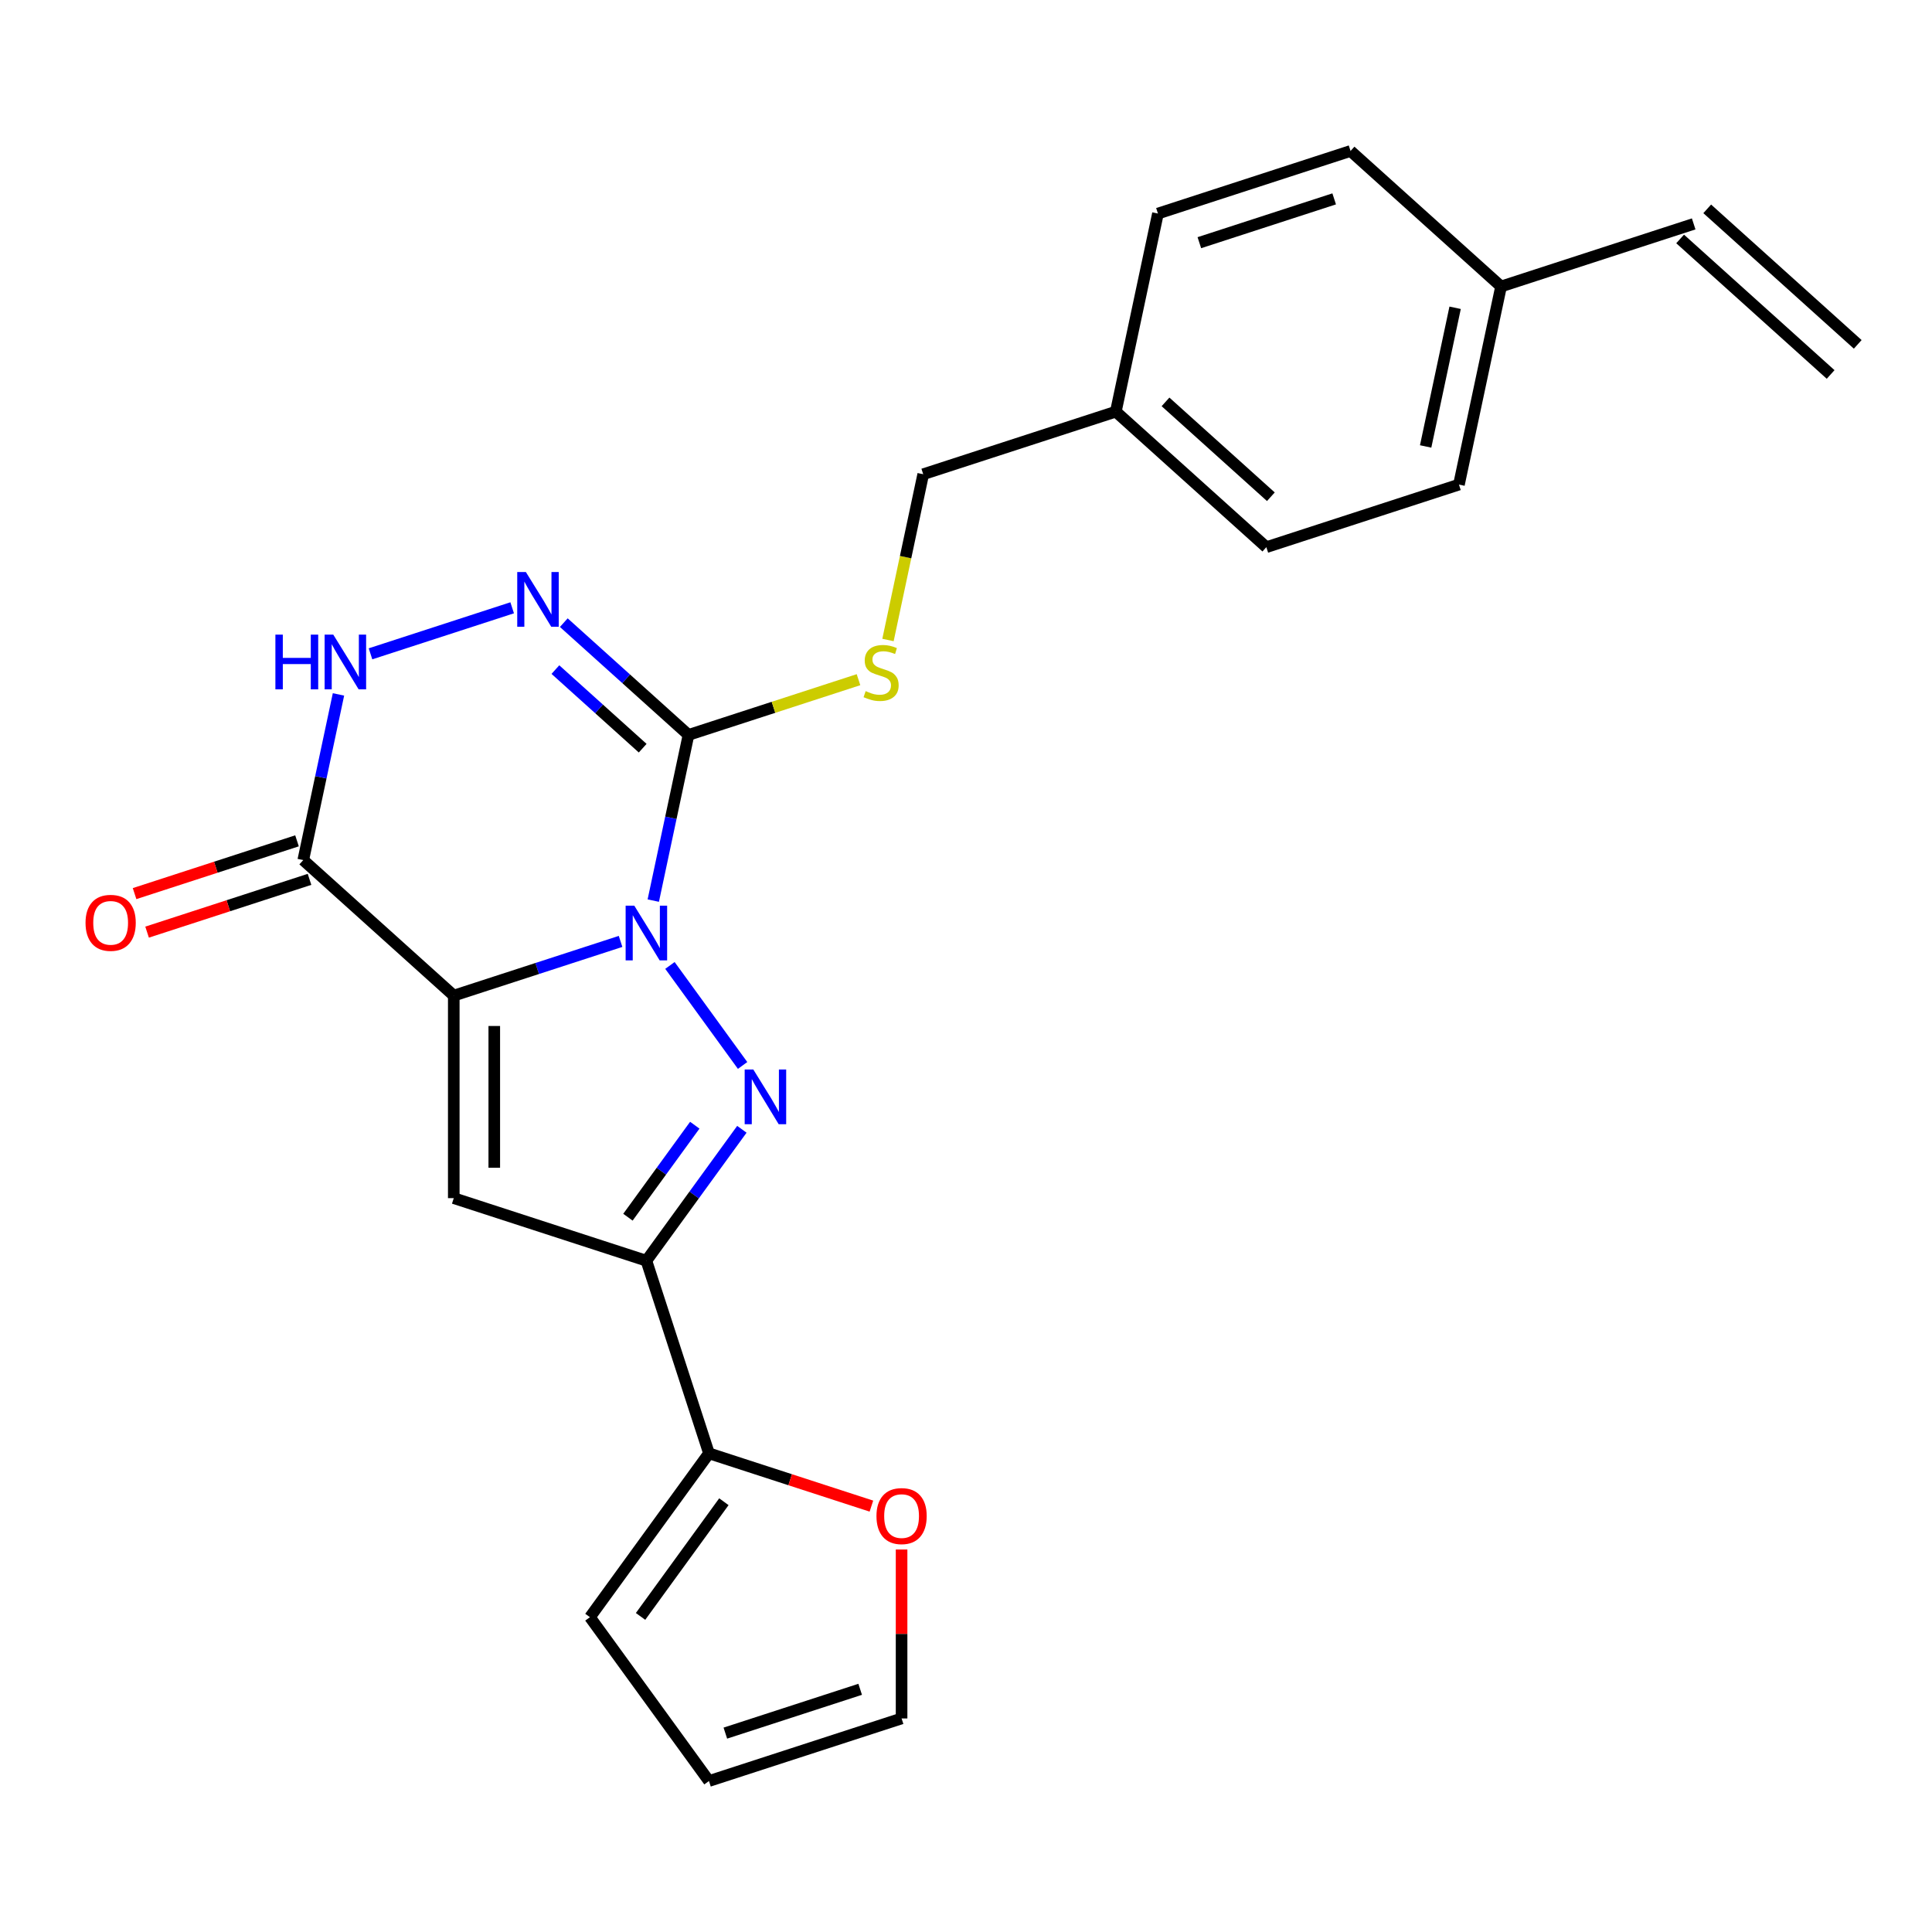 <?xml version='1.0' encoding='iso-8859-1'?>
<svg version='1.1' baseProfile='full'
              xmlns='http://www.w3.org/2000/svg'
                      xmlns:rdkit='http://www.rdkit.org/xml'
                      xmlns:xlink='http://www.w3.org/1999/xlink'
                  xml:space='preserve'
width='1000px' height='1000px' viewBox='0 0 1000 1000'>
<!-- END OF HEADER -->
<rect style='opacity:1.0;fill:#FFFFFF;stroke:none' width='1000' height='1000' x='0' y='0'> </rect>
<path class='bond-0' d='M 321.207,487.274 L 278.038,501.3' style='fill:none;fill-rule:evenodd;stroke:#0000FF;stroke-width:6px;stroke-linecap:butt;stroke-linejoin:miter;stroke-opacity:1' />
<path class='bond-0' d='M 278.038,501.3 L 234.87,515.326' style='fill:none;fill-rule:evenodd;stroke:#000000;stroke-width:6px;stroke-linecap:butt;stroke-linejoin:miter;stroke-opacity:1' />
<path class='bond-1' d='M 346.759,499.713 L 384.369,551.478' style='fill:none;fill-rule:evenodd;stroke:#0000FF;stroke-width:6px;stroke-linecap:butt;stroke-linejoin:miter;stroke-opacity:1' />
<path class='bond-2' d='M 338.134,466.152 L 347.248,423.274' style='fill:none;fill-rule:evenodd;stroke:#0000FF;stroke-width:6px;stroke-linecap:butt;stroke-linejoin:miter;stroke-opacity:1' />
<path class='bond-2' d='M 347.248,423.274 L 356.362,380.395' style='fill:none;fill-rule:evenodd;stroke:#000000;stroke-width:6px;stroke-linecap:butt;stroke-linejoin:miter;stroke-opacity:1' />
<path class='bond-3' d='M 234.87,515.326 L 234.87,620.154' style='fill:none;fill-rule:evenodd;stroke:#000000;stroke-width:6px;stroke-linecap:butt;stroke-linejoin:miter;stroke-opacity:1' />
<path class='bond-3' d='M 255.836,531.05 L 255.836,604.43' style='fill:none;fill-rule:evenodd;stroke:#000000;stroke-width:6px;stroke-linecap:butt;stroke-linejoin:miter;stroke-opacity:1' />
<path class='bond-5' d='M 234.87,515.326 L 156.968,445.182' style='fill:none;fill-rule:evenodd;stroke:#000000;stroke-width:6px;stroke-linecap:butt;stroke-linejoin:miter;stroke-opacity:1' />
<path class='bond-4' d='M 383.992,584.521 L 359.28,618.534' style='fill:none;fill-rule:evenodd;stroke:#0000FF;stroke-width:6px;stroke-linecap:butt;stroke-linejoin:miter;stroke-opacity:1' />
<path class='bond-4' d='M 359.28,618.534 L 334.567,652.547' style='fill:none;fill-rule:evenodd;stroke:#000000;stroke-width:6px;stroke-linecap:butt;stroke-linejoin:miter;stroke-opacity:1' />
<path class='bond-4' d='M 359.617,582.401 L 342.318,606.211' style='fill:none;fill-rule:evenodd;stroke:#0000FF;stroke-width:6px;stroke-linecap:butt;stroke-linejoin:miter;stroke-opacity:1' />
<path class='bond-4' d='M 342.318,606.211 L 325.02,630.02' style='fill:none;fill-rule:evenodd;stroke:#000000;stroke-width:6px;stroke-linecap:butt;stroke-linejoin:miter;stroke-opacity:1' />
<path class='bond-6' d='M 356.362,380.395 L 324.092,351.339' style='fill:none;fill-rule:evenodd;stroke:#000000;stroke-width:6px;stroke-linecap:butt;stroke-linejoin:miter;stroke-opacity:1' />
<path class='bond-6' d='M 324.092,351.339 L 291.821,322.282' style='fill:none;fill-rule:evenodd;stroke:#0000FF;stroke-width:6px;stroke-linecap:butt;stroke-linejoin:miter;stroke-opacity:1' />
<path class='bond-6' d='M 332.652,387.259 L 310.063,366.919' style='fill:none;fill-rule:evenodd;stroke:#000000;stroke-width:6px;stroke-linecap:butt;stroke-linejoin:miter;stroke-opacity:1' />
<path class='bond-6' d='M 310.063,366.919 L 287.473,346.579' style='fill:none;fill-rule:evenodd;stroke:#0000FF;stroke-width:6px;stroke-linecap:butt;stroke-linejoin:miter;stroke-opacity:1' />
<path class='bond-9' d='M 356.362,380.395 L 400.361,366.099' style='fill:none;fill-rule:evenodd;stroke:#000000;stroke-width:6px;stroke-linecap:butt;stroke-linejoin:miter;stroke-opacity:1' />
<path class='bond-9' d='M 400.361,366.099 L 444.359,351.804' style='fill:none;fill-rule:evenodd;stroke:#CCCC00;stroke-width:6px;stroke-linecap:butt;stroke-linejoin:miter;stroke-opacity:1' />
<path class='bond-24' d='M 234.87,620.154 L 334.567,652.547' style='fill:none;fill-rule:evenodd;stroke:#000000;stroke-width:6px;stroke-linecap:butt;stroke-linejoin:miter;stroke-opacity:1' />
<path class='bond-8' d='M 334.567,652.547 L 366.961,752.245' style='fill:none;fill-rule:evenodd;stroke:#000000;stroke-width:6px;stroke-linecap:butt;stroke-linejoin:miter;stroke-opacity:1' />
<path class='bond-11' d='M 153.729,435.213 L 111.69,448.872' style='fill:none;fill-rule:evenodd;stroke:#000000;stroke-width:6px;stroke-linecap:butt;stroke-linejoin:miter;stroke-opacity:1' />
<path class='bond-11' d='M 111.69,448.872 L 69.652,462.531' style='fill:none;fill-rule:evenodd;stroke:#FF0000;stroke-width:6px;stroke-linecap:butt;stroke-linejoin:miter;stroke-opacity:1' />
<path class='bond-11' d='M 160.207,455.152 L 118.169,468.811' style='fill:none;fill-rule:evenodd;stroke:#000000;stroke-width:6px;stroke-linecap:butt;stroke-linejoin:miter;stroke-opacity:1' />
<path class='bond-11' d='M 118.169,468.811 L 76.131,482.47' style='fill:none;fill-rule:evenodd;stroke:#FF0000;stroke-width:6px;stroke-linecap:butt;stroke-linejoin:miter;stroke-opacity:1' />
<path class='bond-25' d='M 156.968,445.182 L 166.082,402.304' style='fill:none;fill-rule:evenodd;stroke:#000000;stroke-width:6px;stroke-linecap:butt;stroke-linejoin:miter;stroke-opacity:1' />
<path class='bond-25' d='M 166.082,402.304 L 175.196,359.426' style='fill:none;fill-rule:evenodd;stroke:#0000FF;stroke-width:6px;stroke-linecap:butt;stroke-linejoin:miter;stroke-opacity:1' />
<path class='bond-7' d='M 265.099,314.593 L 191.772,338.418' style='fill:none;fill-rule:evenodd;stroke:#0000FF;stroke-width:6px;stroke-linecap:butt;stroke-linejoin:miter;stroke-opacity:1' />
<path class='bond-10' d='M 366.961,752.245 L 408.999,765.904' style='fill:none;fill-rule:evenodd;stroke:#000000;stroke-width:6px;stroke-linecap:butt;stroke-linejoin:miter;stroke-opacity:1' />
<path class='bond-10' d='M 408.999,765.904 L 451.037,779.563' style='fill:none;fill-rule:evenodd;stroke:#FF0000;stroke-width:6px;stroke-linecap:butt;stroke-linejoin:miter;stroke-opacity:1' />
<path class='bond-12' d='M 366.961,752.245 L 305.345,837.052' style='fill:none;fill-rule:evenodd;stroke:#000000;stroke-width:6px;stroke-linecap:butt;stroke-linejoin:miter;stroke-opacity:1' />
<path class='bond-12' d='M 374.68,777.289 L 331.549,836.654' style='fill:none;fill-rule:evenodd;stroke:#000000;stroke-width:6px;stroke-linecap:butt;stroke-linejoin:miter;stroke-opacity:1' />
<path class='bond-17' d='M 459.618,331.261 L 468.736,288.363' style='fill:none;fill-rule:evenodd;stroke:#CCCC00;stroke-width:6px;stroke-linecap:butt;stroke-linejoin:miter;stroke-opacity:1' />
<path class='bond-17' d='M 468.736,288.363 L 477.854,245.465' style='fill:none;fill-rule:evenodd;stroke:#000000;stroke-width:6px;stroke-linecap:butt;stroke-linejoin:miter;stroke-opacity:1' />
<path class='bond-13' d='M 466.658,802.019 L 466.658,845.742' style='fill:none;fill-rule:evenodd;stroke:#FF0000;stroke-width:6px;stroke-linecap:butt;stroke-linejoin:miter;stroke-opacity:1' />
<path class='bond-13' d='M 466.658,845.742 L 466.658,889.466' style='fill:none;fill-rule:evenodd;stroke:#000000;stroke-width:6px;stroke-linecap:butt;stroke-linejoin:miter;stroke-opacity:1' />
<path class='bond-14' d='M 305.345,837.052 L 366.961,921.86' style='fill:none;fill-rule:evenodd;stroke:#000000;stroke-width:6px;stroke-linecap:butt;stroke-linejoin:miter;stroke-opacity:1' />
<path class='bond-26' d='M 466.658,889.466 L 366.961,921.86' style='fill:none;fill-rule:evenodd;stroke:#000000;stroke-width:6px;stroke-linecap:butt;stroke-linejoin:miter;stroke-opacity:1' />
<path class='bond-26' d='M 445.225,874.386 L 375.437,897.061' style='fill:none;fill-rule:evenodd;stroke:#000000;stroke-width:6px;stroke-linecap:butt;stroke-linejoin:miter;stroke-opacity:1' />
<path class='bond-15' d='M 876.643,115.89 L 776.946,148.284' style='fill:none;fill-rule:evenodd;stroke:#000000;stroke-width:6px;stroke-linecap:butt;stroke-linejoin:miter;stroke-opacity:1' />
<path class='bond-16' d='M 869.629,123.681 L 947.531,193.824' style='fill:none;fill-rule:evenodd;stroke:#000000;stroke-width:6px;stroke-linecap:butt;stroke-linejoin:miter;stroke-opacity:1' />
<path class='bond-16' d='M 883.658,108.1 L 961.56,178.244' style='fill:none;fill-rule:evenodd;stroke:#000000;stroke-width:6px;stroke-linecap:butt;stroke-linejoin:miter;stroke-opacity:1' />
<path class='bond-19' d='M 477.854,245.465 L 577.552,213.071' style='fill:none;fill-rule:evenodd;stroke:#000000;stroke-width:6px;stroke-linecap:butt;stroke-linejoin:miter;stroke-opacity:1' />
<path class='bond-18' d='M 776.946,148.284 L 755.151,250.821' style='fill:none;fill-rule:evenodd;stroke:#000000;stroke-width:6px;stroke-linecap:butt;stroke-linejoin:miter;stroke-opacity:1' />
<path class='bond-18' d='M 753.169,159.305 L 737.913,231.081' style='fill:none;fill-rule:evenodd;stroke:#000000;stroke-width:6px;stroke-linecap:butt;stroke-linejoin:miter;stroke-opacity:1' />
<path class='bond-27' d='M 776.946,148.284 L 699.044,78.14' style='fill:none;fill-rule:evenodd;stroke:#000000;stroke-width:6px;stroke-linecap:butt;stroke-linejoin:miter;stroke-opacity:1' />
<path class='bond-22' d='M 577.552,213.071 L 599.347,110.534' style='fill:none;fill-rule:evenodd;stroke:#000000;stroke-width:6px;stroke-linecap:butt;stroke-linejoin:miter;stroke-opacity:1' />
<path class='bond-23' d='M 577.552,213.071 L 655.454,283.215' style='fill:none;fill-rule:evenodd;stroke:#000000;stroke-width:6px;stroke-linecap:butt;stroke-linejoin:miter;stroke-opacity:1' />
<path class='bond-23' d='M 603.266,208.012 L 657.797,257.113' style='fill:none;fill-rule:evenodd;stroke:#000000;stroke-width:6px;stroke-linecap:butt;stroke-linejoin:miter;stroke-opacity:1' />
<path class='bond-20' d='M 755.151,250.821 L 655.454,283.215' style='fill:none;fill-rule:evenodd;stroke:#000000;stroke-width:6px;stroke-linecap:butt;stroke-linejoin:miter;stroke-opacity:1' />
<path class='bond-21' d='M 699.044,78.14 L 599.347,110.534' style='fill:none;fill-rule:evenodd;stroke:#000000;stroke-width:6px;stroke-linecap:butt;stroke-linejoin:miter;stroke-opacity:1' />
<path class='bond-21' d='M 690.568,102.939 L 620.78,125.614' style='fill:none;fill-rule:evenodd;stroke:#000000;stroke-width:6px;stroke-linecap:butt;stroke-linejoin:miter;stroke-opacity:1' />
<path  class='atom-0' d='M 328.307 468.772
L 337.587 483.772
Q 338.507 485.252, 339.987 487.932
Q 341.467 490.612, 341.547 490.772
L 341.547 468.772
L 345.307 468.772
L 345.307 497.092
L 341.427 497.092
L 331.467 480.692
Q 330.307 478.772, 329.067 476.572
Q 327.867 474.372, 327.507 473.692
L 327.507 497.092
L 323.827 497.092
L 323.827 468.772
L 328.307 468.772
' fill='#0000FF'/>
<path  class='atom-2' d='M 389.924 553.58
L 399.204 568.58
Q 400.124 570.06, 401.604 572.74
Q 403.084 575.42, 403.164 575.58
L 403.164 553.58
L 406.924 553.58
L 406.924 581.9
L 403.044 581.9
L 393.084 565.5
Q 391.924 563.58, 390.684 561.38
Q 389.484 559.18, 389.124 558.5
L 389.124 581.9
L 385.444 581.9
L 385.444 553.58
L 389.924 553.58
' fill='#0000FF'/>
<path  class='atom-7' d='M 272.2 296.092
L 281.48 311.092
Q 282.4 312.572, 283.88 315.252
Q 285.36 317.932, 285.44 318.092
L 285.44 296.092
L 289.2 296.092
L 289.2 324.412
L 285.32 324.412
L 275.36 308.012
Q 274.2 306.092, 272.96 303.892
Q 271.76 301.692, 271.4 301.012
L 271.4 324.412
L 267.72 324.412
L 267.72 296.092
L 272.2 296.092
' fill='#0000FF'/>
<path  class='atom-8' d='M 142.543 328.485
L 146.383 328.485
L 146.383 340.525
L 160.863 340.525
L 160.863 328.485
L 164.703 328.485
L 164.703 356.805
L 160.863 356.805
L 160.863 343.725
L 146.383 343.725
L 146.383 356.805
L 142.543 356.805
L 142.543 328.485
' fill='#0000FF'/>
<path  class='atom-8' d='M 172.503 328.485
L 181.783 343.485
Q 182.703 344.965, 184.183 347.645
Q 185.663 350.325, 185.743 350.485
L 185.743 328.485
L 189.503 328.485
L 189.503 356.805
L 185.623 356.805
L 175.663 340.405
Q 174.503 338.485, 173.263 336.285
Q 172.063 334.085, 171.703 333.405
L 171.703 356.805
L 168.023 356.805
L 168.023 328.485
L 172.503 328.485
' fill='#0000FF'/>
<path  class='atom-10' d='M 448.06 357.722
Q 448.38 357.842, 449.7 358.402
Q 451.02 358.962, 452.46 359.322
Q 453.94 359.642, 455.38 359.642
Q 458.06 359.642, 459.62 358.362
Q 461.18 357.042, 461.18 354.762
Q 461.18 353.202, 460.38 352.242
Q 459.62 351.282, 458.42 350.762
Q 457.22 350.242, 455.22 349.642
Q 452.7 348.882, 451.18 348.162
Q 449.7 347.442, 448.62 345.922
Q 447.58 344.402, 447.58 341.842
Q 447.58 338.282, 449.98 336.082
Q 452.42 333.882, 457.22 333.882
Q 460.5 333.882, 464.22 335.442
L 463.3 338.522
Q 459.9 337.122, 457.34 337.122
Q 454.58 337.122, 453.06 338.282
Q 451.54 339.402, 451.58 341.362
Q 451.58 342.882, 452.34 343.802
Q 453.14 344.722, 454.26 345.242
Q 455.42 345.762, 457.34 346.362
Q 459.9 347.162, 461.42 347.962
Q 462.94 348.762, 464.02 350.402
Q 465.14 352.002, 465.14 354.762
Q 465.14 358.682, 462.5 360.802
Q 459.9 362.882, 455.54 362.882
Q 453.02 362.882, 451.1 362.322
Q 449.22 361.802, 446.98 360.882
L 448.06 357.722
' fill='#CCCC00'/>
<path  class='atom-11' d='M 453.658 784.718
Q 453.658 777.918, 457.018 774.118
Q 460.378 770.318, 466.658 770.318
Q 472.938 770.318, 476.298 774.118
Q 479.658 777.918, 479.658 784.718
Q 479.658 791.598, 476.258 795.518
Q 472.858 799.398, 466.658 799.398
Q 460.418 799.398, 457.018 795.518
Q 453.658 791.638, 453.658 784.718
M 466.658 796.198
Q 470.978 796.198, 473.298 793.318
Q 475.658 790.398, 475.658 784.718
Q 475.658 779.158, 473.298 776.358
Q 470.978 773.518, 466.658 773.518
Q 462.338 773.518, 459.978 776.318
Q 457.658 779.118, 457.658 784.718
Q 457.658 790.438, 459.978 793.318
Q 462.338 796.198, 466.658 796.198
' fill='#FF0000'/>
<path  class='atom-12' d='M 44.271 477.656
Q 44.271 470.856, 47.631 467.056
Q 50.991 463.256, 57.271 463.256
Q 63.551 463.256, 66.911 467.056
Q 70.271 470.856, 70.271 477.656
Q 70.271 484.536, 66.871 488.456
Q 63.471 492.336, 57.271 492.336
Q 51.031 492.336, 47.631 488.456
Q 44.271 484.576, 44.271 477.656
M 57.271 489.136
Q 61.591 489.136, 63.911 486.256
Q 66.271 483.336, 66.271 477.656
Q 66.271 472.096, 63.911 469.296
Q 61.591 466.456, 57.271 466.456
Q 52.951 466.456, 50.591 469.256
Q 48.271 472.056, 48.271 477.656
Q 48.271 483.376, 50.591 486.256
Q 52.951 489.136, 57.271 489.136
' fill='#FF0000'/>
</svg>

